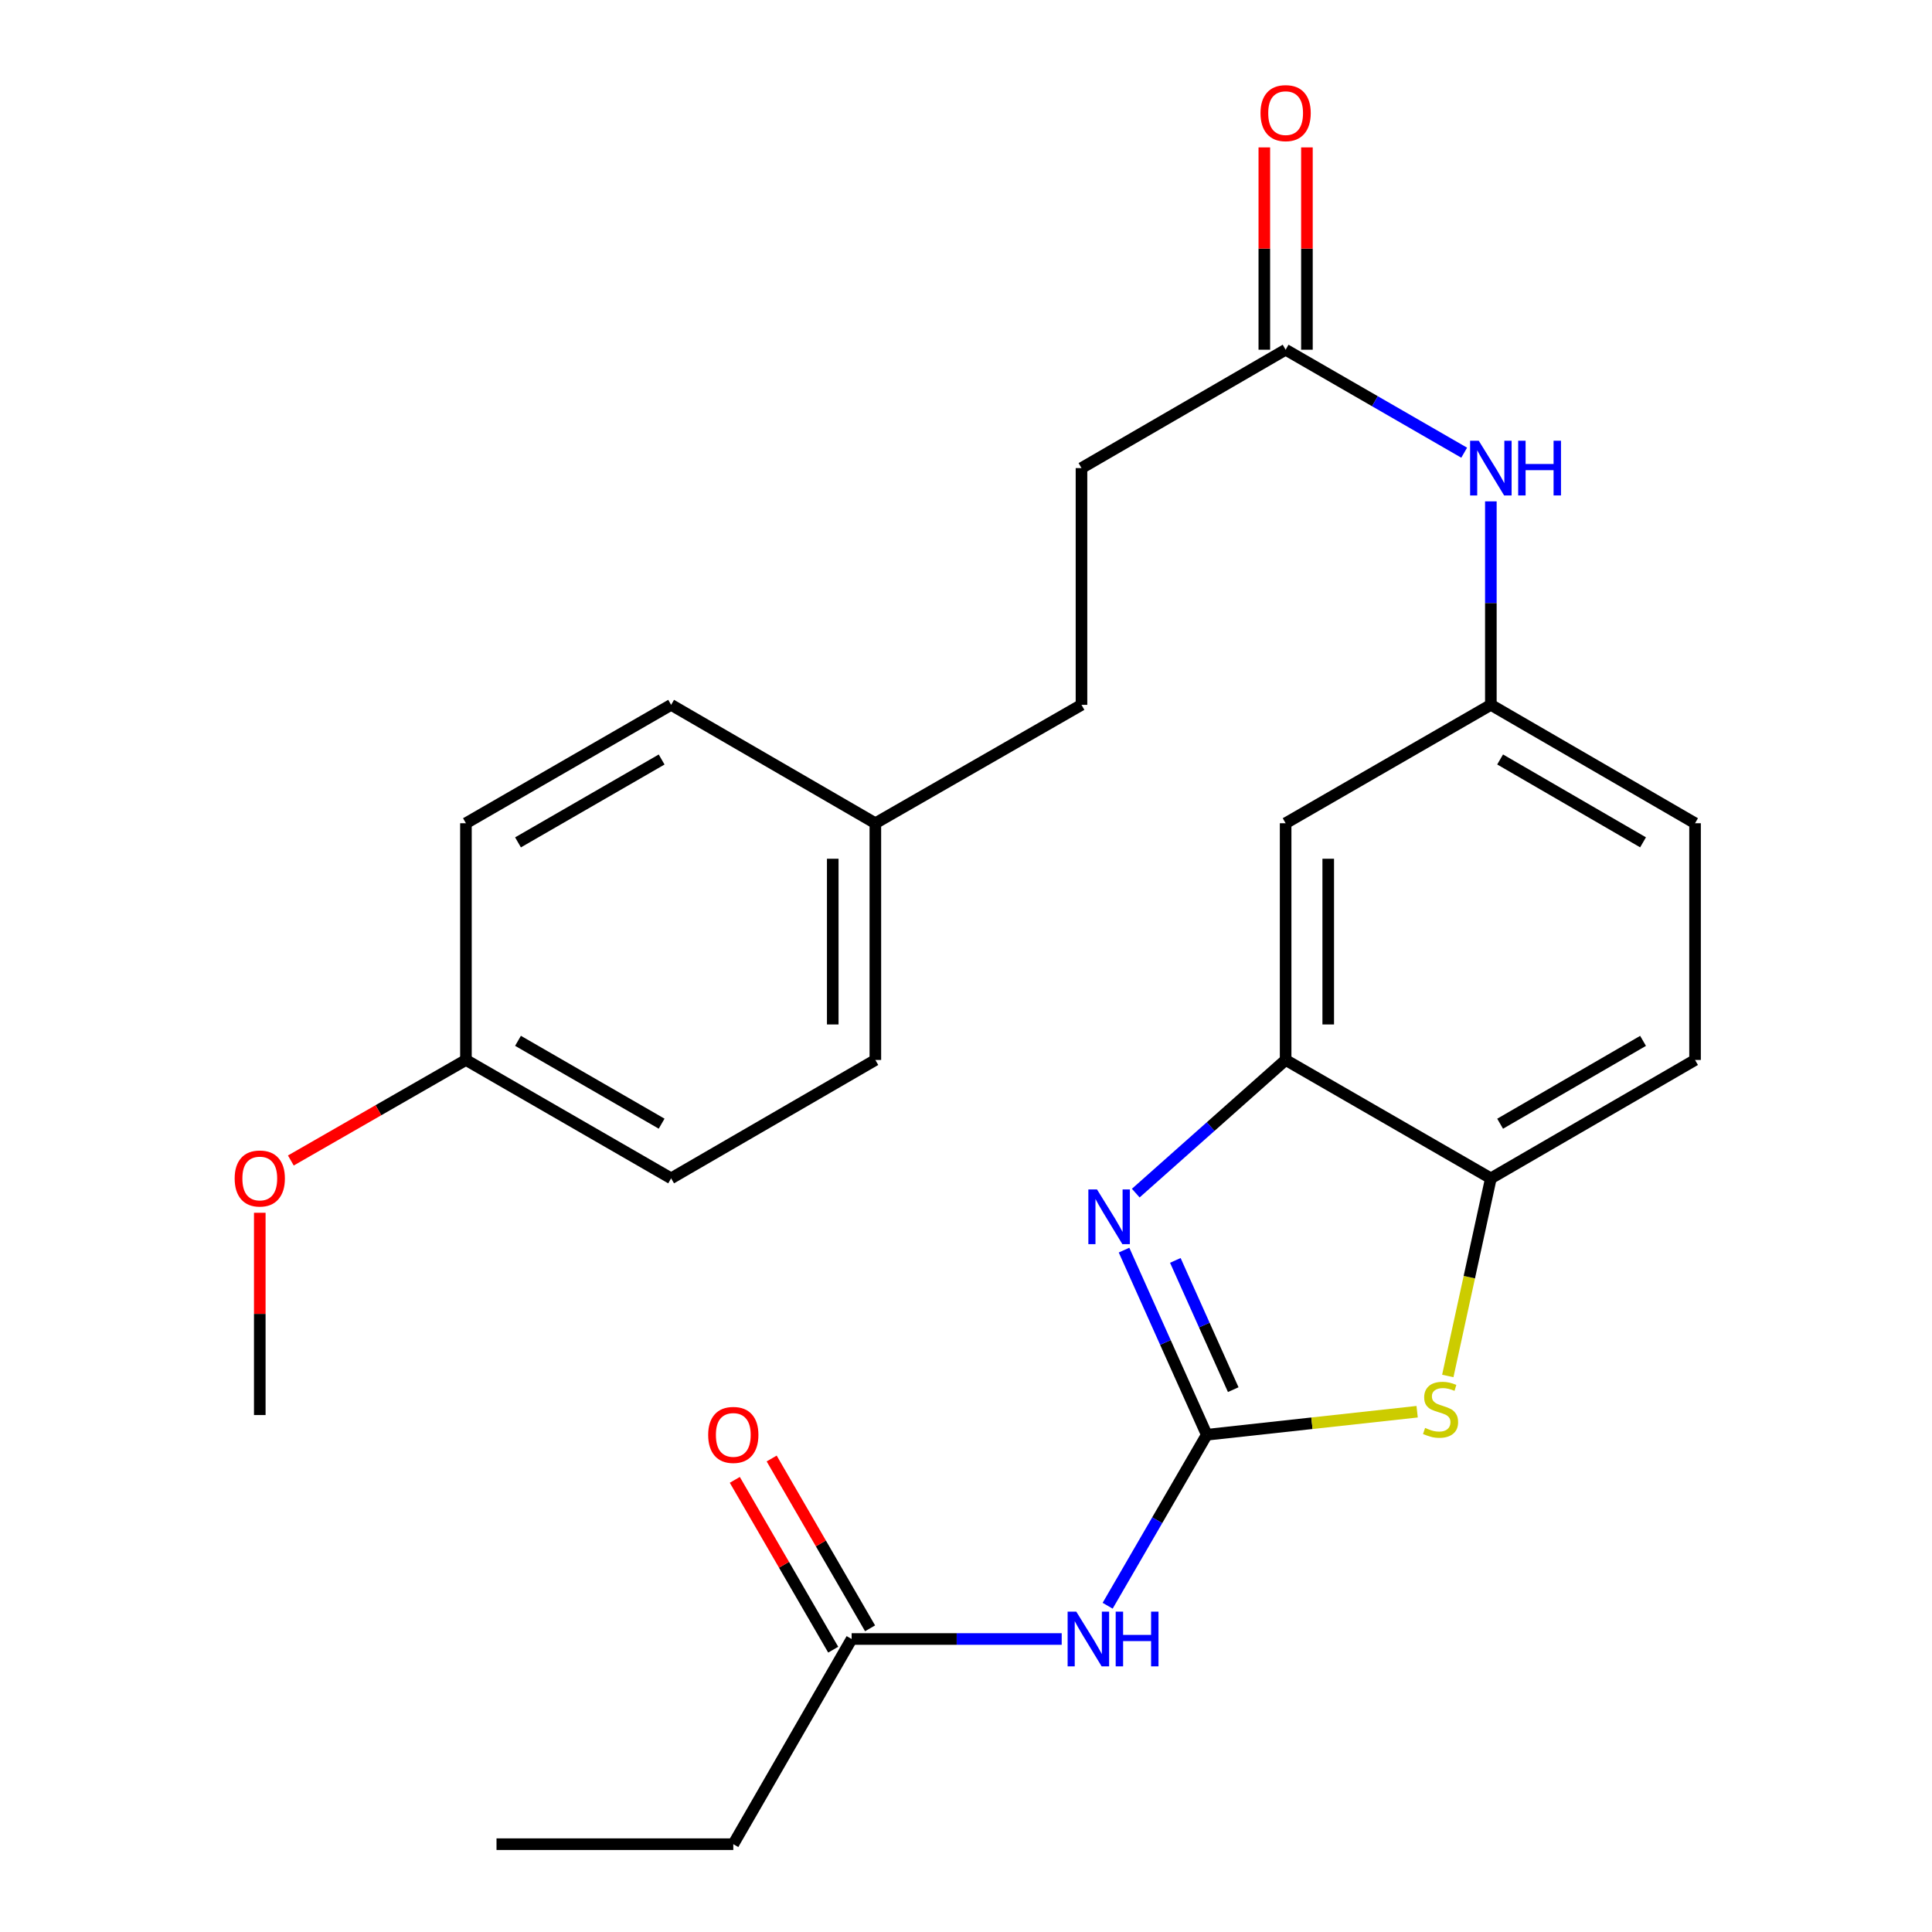 <?xml version='1.0' encoding='iso-8859-1'?>
<svg version='1.1' baseProfile='full'
              xmlns='http://www.w3.org/2000/svg'
                      xmlns:rdkit='http://www.rdkit.org/xml'
                      xmlns:xlink='http://www.w3.org/1999/xlink'
                  xml:space='preserve'
width='1000px' height='1000px' viewBox='0 0 1000 1000'>
<!-- END OF HEADER -->
<rect style='opacity:1.0;fill:#FFFFFF;stroke:none' width='1000' height='1000' x='0' y='0'> </rect>
<path class='bond-0' d='M 624.619,742.63 L 603.21,694.847' style='fill:none;fill-rule:evenodd;stroke:#000000;stroke-width:6px;stroke-linecap:butt;stroke-linejoin:miter;stroke-opacity:1' />
<path class='bond-0' d='M 603.21,694.847 L 581.801,647.063' style='fill:none;fill-rule:evenodd;stroke:#0000FF;stroke-width:6px;stroke-linecap:butt;stroke-linejoin:miter;stroke-opacity:1' />
<path class='bond-0' d='M 638.32,719.279 L 623.334,685.83' style='fill:none;fill-rule:evenodd;stroke:#000000;stroke-width:6px;stroke-linecap:butt;stroke-linejoin:miter;stroke-opacity:1' />
<path class='bond-0' d='M 623.334,685.83 L 608.347,652.382' style='fill:none;fill-rule:evenodd;stroke:#0000FF;stroke-width:6px;stroke-linecap:butt;stroke-linejoin:miter;stroke-opacity:1' />
<path class='bond-1' d='M 624.619,742.63 L 679.064,736.667' style='fill:none;fill-rule:evenodd;stroke:#000000;stroke-width:6px;stroke-linecap:butt;stroke-linejoin:miter;stroke-opacity:1' />
<path class='bond-1' d='M 679.064,736.667 L 733.509,730.703' style='fill:none;fill-rule:evenodd;stroke:#CCCC00;stroke-width:6px;stroke-linecap:butt;stroke-linejoin:miter;stroke-opacity:1' />
<path class='bond-2' d='M 624.619,742.63 L 598.969,786.879' style='fill:none;fill-rule:evenodd;stroke:#000000;stroke-width:6px;stroke-linecap:butt;stroke-linejoin:miter;stroke-opacity:1' />
<path class='bond-2' d='M 598.969,786.879 L 573.319,831.128' style='fill:none;fill-rule:evenodd;stroke:#0000FF;stroke-width:6px;stroke-linecap:butt;stroke-linejoin:miter;stroke-opacity:1' />
<path class='bond-3' d='M 587.867,617.556 L 626.653,583.097' style='fill:none;fill-rule:evenodd;stroke:#0000FF;stroke-width:6px;stroke-linecap:butt;stroke-linejoin:miter;stroke-opacity:1' />
<path class='bond-3' d='M 626.653,583.097 L 665.438,548.638' style='fill:none;fill-rule:evenodd;stroke:#000000;stroke-width:6px;stroke-linecap:butt;stroke-linejoin:miter;stroke-opacity:1' />
<path class='bond-4' d='M 749.375,712.198 L 760.52,661.052' style='fill:none;fill-rule:evenodd;stroke:#CCCC00;stroke-width:6px;stroke-linecap:butt;stroke-linejoin:miter;stroke-opacity:1' />
<path class='bond-4' d='M 760.52,661.052 L 771.665,609.905' style='fill:none;fill-rule:evenodd;stroke:#000000;stroke-width:6px;stroke-linecap:butt;stroke-linejoin:miter;stroke-opacity:1' />
<path class='bond-6' d='M 549.537,848.343 L 495.172,848.343' style='fill:none;fill-rule:evenodd;stroke:#0000FF;stroke-width:6px;stroke-linecap:butt;stroke-linejoin:miter;stroke-opacity:1' />
<path class='bond-6' d='M 495.172,848.343 L 440.807,848.343' style='fill:none;fill-rule:evenodd;stroke:#000000;stroke-width:6px;stroke-linecap:butt;stroke-linejoin:miter;stroke-opacity:1' />
<path class='bond-5' d='M 665.438,548.638 L 665.438,426.106' style='fill:none;fill-rule:evenodd;stroke:#000000;stroke-width:6px;stroke-linecap:butt;stroke-linejoin:miter;stroke-opacity:1' />
<path class='bond-5' d='M 687.49,530.258 L 687.49,444.485' style='fill:none;fill-rule:evenodd;stroke:#000000;stroke-width:6px;stroke-linecap:butt;stroke-linejoin:miter;stroke-opacity:1' />
<path class='bond-26' d='M 665.438,548.638 L 771.665,609.905' style='fill:none;fill-rule:evenodd;stroke:#000000;stroke-width:6px;stroke-linecap:butt;stroke-linejoin:miter;stroke-opacity:1' />
<path class='bond-12' d='M 771.665,609.905 L 877.353,548.638' style='fill:none;fill-rule:evenodd;stroke:#000000;stroke-width:6px;stroke-linecap:butt;stroke-linejoin:miter;stroke-opacity:1' />
<path class='bond-12' d='M 776.459,581.637 L 850.441,538.751' style='fill:none;fill-rule:evenodd;stroke:#000000;stroke-width:6px;stroke-linecap:butt;stroke-linejoin:miter;stroke-opacity:1' />
<path class='bond-9' d='M 665.438,426.106 L 771.665,364.827' style='fill:none;fill-rule:evenodd;stroke:#000000;stroke-width:6px;stroke-linecap:butt;stroke-linejoin:miter;stroke-opacity:1' />
<path class='bond-10' d='M 450.347,842.815 L 424.881,798.866' style='fill:none;fill-rule:evenodd;stroke:#000000;stroke-width:6px;stroke-linecap:butt;stroke-linejoin:miter;stroke-opacity:1' />
<path class='bond-10' d='M 424.881,798.866 L 399.415,754.917' style='fill:none;fill-rule:evenodd;stroke:#FF0000;stroke-width:6px;stroke-linecap:butt;stroke-linejoin:miter;stroke-opacity:1' />
<path class='bond-10' d='M 431.267,853.871 L 405.801,809.922' style='fill:none;fill-rule:evenodd;stroke:#000000;stroke-width:6px;stroke-linecap:butt;stroke-linejoin:miter;stroke-opacity:1' />
<path class='bond-10' d='M 405.801,809.922 L 380.335,765.973' style='fill:none;fill-rule:evenodd;stroke:#FF0000;stroke-width:6px;stroke-linecap:butt;stroke-linejoin:miter;stroke-opacity:1' />
<path class='bond-23' d='M 440.807,848.343 L 379.553,954.545' style='fill:none;fill-rule:evenodd;stroke:#000000;stroke-width:6px;stroke-linecap:butt;stroke-linejoin:miter;stroke-opacity:1' />
<path class='bond-7' d='M 665.438,181.015 L 711.649,207.667' style='fill:none;fill-rule:evenodd;stroke:#000000;stroke-width:6px;stroke-linecap:butt;stroke-linejoin:miter;stroke-opacity:1' />
<path class='bond-7' d='M 711.649,207.667 L 757.86,234.319' style='fill:none;fill-rule:evenodd;stroke:#0000FF;stroke-width:6px;stroke-linecap:butt;stroke-linejoin:miter;stroke-opacity:1' />
<path class='bond-11' d='M 676.464,181.015 L 676.464,128.654' style='fill:none;fill-rule:evenodd;stroke:#000000;stroke-width:6px;stroke-linecap:butt;stroke-linejoin:miter;stroke-opacity:1' />
<path class='bond-11' d='M 676.464,128.654 L 676.464,76.294' style='fill:none;fill-rule:evenodd;stroke:#FF0000;stroke-width:6px;stroke-linecap:butt;stroke-linejoin:miter;stroke-opacity:1' />
<path class='bond-11' d='M 654.413,181.015 L 654.413,128.654' style='fill:none;fill-rule:evenodd;stroke:#000000;stroke-width:6px;stroke-linecap:butt;stroke-linejoin:miter;stroke-opacity:1' />
<path class='bond-11' d='M 654.413,128.654 L 654.413,76.294' style='fill:none;fill-rule:evenodd;stroke:#FF0000;stroke-width:6px;stroke-linecap:butt;stroke-linejoin:miter;stroke-opacity:1' />
<path class='bond-13' d='M 665.438,181.015 L 559.775,242.282' style='fill:none;fill-rule:evenodd;stroke:#000000;stroke-width:6px;stroke-linecap:butt;stroke-linejoin:miter;stroke-opacity:1' />
<path class='bond-8' d='M 771.665,259.505 L 771.665,312.166' style='fill:none;fill-rule:evenodd;stroke:#0000FF;stroke-width:6px;stroke-linecap:butt;stroke-linejoin:miter;stroke-opacity:1' />
<path class='bond-8' d='M 771.665,312.166 L 771.665,364.827' style='fill:none;fill-rule:evenodd;stroke:#000000;stroke-width:6px;stroke-linecap:butt;stroke-linejoin:miter;stroke-opacity:1' />
<path class='bond-27' d='M 771.665,364.827 L 877.353,426.106' style='fill:none;fill-rule:evenodd;stroke:#000000;stroke-width:6px;stroke-linecap:butt;stroke-linejoin:miter;stroke-opacity:1' />
<path class='bond-27' d='M 776.458,393.095 L 850.439,435.991' style='fill:none;fill-rule:evenodd;stroke:#000000;stroke-width:6px;stroke-linecap:butt;stroke-linejoin:miter;stroke-opacity:1' />
<path class='bond-14' d='M 877.353,548.638 L 877.353,426.106' style='fill:none;fill-rule:evenodd;stroke:#000000;stroke-width:6px;stroke-linecap:butt;stroke-linejoin:miter;stroke-opacity:1' />
<path class='bond-17' d='M 559.775,242.282 L 559.775,364.827' style='fill:none;fill-rule:evenodd;stroke:#000000;stroke-width:6px;stroke-linecap:butt;stroke-linejoin:miter;stroke-opacity:1' />
<path class='bond-15' d='M 453.082,426.106 L 559.775,364.827' style='fill:none;fill-rule:evenodd;stroke:#000000;stroke-width:6px;stroke-linecap:butt;stroke-linejoin:miter;stroke-opacity:1' />
<path class='bond-18' d='M 453.082,426.106 L 347.37,364.827' style='fill:none;fill-rule:evenodd;stroke:#000000;stroke-width:6px;stroke-linecap:butt;stroke-linejoin:miter;stroke-opacity:1' />
<path class='bond-19' d='M 453.082,426.106 L 453.082,548.638' style='fill:none;fill-rule:evenodd;stroke:#000000;stroke-width:6px;stroke-linecap:butt;stroke-linejoin:miter;stroke-opacity:1' />
<path class='bond-19' d='M 431.031,444.485 L 431.031,530.258' style='fill:none;fill-rule:evenodd;stroke:#000000;stroke-width:6px;stroke-linecap:butt;stroke-linejoin:miter;stroke-opacity:1' />
<path class='bond-16' d='M 241.167,548.638 L 347.37,609.905' style='fill:none;fill-rule:evenodd;stroke:#000000;stroke-width:6px;stroke-linecap:butt;stroke-linejoin:miter;stroke-opacity:1' />
<path class='bond-16' d='M 268.117,538.727 L 342.458,581.614' style='fill:none;fill-rule:evenodd;stroke:#000000;stroke-width:6px;stroke-linecap:butt;stroke-linejoin:miter;stroke-opacity:1' />
<path class='bond-22' d='M 241.167,548.638 L 195.853,574.656' style='fill:none;fill-rule:evenodd;stroke:#000000;stroke-width:6px;stroke-linecap:butt;stroke-linejoin:miter;stroke-opacity:1' />
<path class='bond-22' d='M 195.853,574.656 L 150.539,600.674' style='fill:none;fill-rule:evenodd;stroke:#FF0000;stroke-width:6px;stroke-linecap:butt;stroke-linejoin:miter;stroke-opacity:1' />
<path class='bond-28' d='M 241.167,548.638 L 241.167,426.106' style='fill:none;fill-rule:evenodd;stroke:#000000;stroke-width:6px;stroke-linecap:butt;stroke-linejoin:miter;stroke-opacity:1' />
<path class='bond-20' d='M 347.37,364.827 L 241.167,426.106' style='fill:none;fill-rule:evenodd;stroke:#000000;stroke-width:6px;stroke-linecap:butt;stroke-linejoin:miter;stroke-opacity:1' />
<path class='bond-20' d='M 342.46,393.119 L 268.118,436.014' style='fill:none;fill-rule:evenodd;stroke:#000000;stroke-width:6px;stroke-linecap:butt;stroke-linejoin:miter;stroke-opacity:1' />
<path class='bond-21' d='M 453.082,548.638 L 347.37,609.905' style='fill:none;fill-rule:evenodd;stroke:#000000;stroke-width:6px;stroke-linecap:butt;stroke-linejoin:miter;stroke-opacity:1' />
<path class='bond-24' d='M 134.462,627.728 L 134.462,680.077' style='fill:none;fill-rule:evenodd;stroke:#FF0000;stroke-width:6px;stroke-linecap:butt;stroke-linejoin:miter;stroke-opacity:1' />
<path class='bond-24' d='M 134.462,680.077 L 134.462,732.425' style='fill:none;fill-rule:evenodd;stroke:#000000;stroke-width:6px;stroke-linecap:butt;stroke-linejoin:miter;stroke-opacity:1' />
<path class='bond-25' d='M 379.553,954.545 L 256.995,954.545' style='fill:none;fill-rule:evenodd;stroke:#000000;stroke-width:6px;stroke-linecap:butt;stroke-linejoin:miter;stroke-opacity:1' />
<path  class='atom-1' d='M 567.812 615.652
L 577.092 630.652
Q 578.012 632.132, 579.492 634.812
Q 580.972 637.492, 581.052 637.652
L 581.052 615.652
L 584.812 615.652
L 584.812 643.972
L 580.932 643.972
L 570.972 627.572
Q 569.812 625.652, 568.572 623.452
Q 567.372 621.252, 567.012 620.572
L 567.012 643.972
L 563.332 643.972
L 563.332 615.652
L 567.812 615.652
' fill='#0000FF'/>
<path  class='atom-2' d='M 737.632 739.095
Q 737.952 739.215, 739.272 739.775
Q 740.592 740.335, 742.032 740.695
Q 743.512 741.015, 744.952 741.015
Q 747.632 741.015, 749.192 739.735
Q 750.752 738.415, 750.752 736.135
Q 750.752 734.575, 749.952 733.615
Q 749.192 732.655, 747.992 732.135
Q 746.792 731.615, 744.792 731.015
Q 742.272 730.255, 740.752 729.535
Q 739.272 728.815, 738.192 727.295
Q 737.152 725.775, 737.152 723.215
Q 737.152 719.655, 739.552 717.455
Q 741.992 715.255, 746.792 715.255
Q 750.072 715.255, 753.792 716.815
L 752.872 719.895
Q 749.472 718.495, 746.912 718.495
Q 744.152 718.495, 742.632 719.655
Q 741.112 720.775, 741.152 722.735
Q 741.152 724.255, 741.912 725.175
Q 742.712 726.095, 743.832 726.615
Q 744.992 727.135, 746.912 727.735
Q 749.472 728.535, 750.992 729.335
Q 752.512 730.135, 753.592 731.775
Q 754.712 733.375, 754.712 736.135
Q 754.712 740.055, 752.072 742.175
Q 749.472 744.255, 745.112 744.255
Q 742.592 744.255, 740.672 743.695
Q 738.792 743.175, 736.552 742.255
L 737.632 739.095
' fill='#CCCC00'/>
<path  class='atom-3' d='M 557.08 834.183
L 566.36 849.183
Q 567.28 850.663, 568.76 853.343
Q 570.24 856.023, 570.32 856.183
L 570.32 834.183
L 574.08 834.183
L 574.08 862.503
L 570.2 862.503
L 560.24 846.103
Q 559.08 844.183, 557.84 841.983
Q 556.64 839.783, 556.28 839.103
L 556.28 862.503
L 552.6 862.503
L 552.6 834.183
L 557.08 834.183
' fill='#0000FF'/>
<path  class='atom-3' d='M 577.48 834.183
L 581.32 834.183
L 581.32 846.223
L 595.8 846.223
L 595.8 834.183
L 599.64 834.183
L 599.64 862.503
L 595.8 862.503
L 595.8 849.423
L 581.32 849.423
L 581.32 862.503
L 577.48 862.503
L 577.48 834.183
' fill='#0000FF'/>
<path  class='atom-9' d='M 765.405 228.122
L 774.685 243.122
Q 775.605 244.602, 777.085 247.282
Q 778.565 249.962, 778.645 250.122
L 778.645 228.122
L 782.405 228.122
L 782.405 256.442
L 778.525 256.442
L 768.565 240.042
Q 767.405 238.122, 766.165 235.922
Q 764.965 233.722, 764.605 233.042
L 764.605 256.442
L 760.925 256.442
L 760.925 228.122
L 765.405 228.122
' fill='#0000FF'/>
<path  class='atom-9' d='M 785.805 228.122
L 789.645 228.122
L 789.645 240.162
L 804.125 240.162
L 804.125 228.122
L 807.965 228.122
L 807.965 256.442
L 804.125 256.442
L 804.125 243.362
L 789.645 243.362
L 789.645 256.442
L 785.805 256.442
L 785.805 228.122
' fill='#0000FF'/>
<path  class='atom-11' d='M 366.553 742.71
Q 366.553 735.91, 369.913 732.11
Q 373.273 728.31, 379.553 728.31
Q 385.833 728.31, 389.193 732.11
Q 392.553 735.91, 392.553 742.71
Q 392.553 749.59, 389.153 753.51
Q 385.753 757.39, 379.553 757.39
Q 373.313 757.39, 369.913 753.51
Q 366.553 749.63, 366.553 742.71
M 379.553 754.19
Q 383.873 754.19, 386.193 751.31
Q 388.553 748.39, 388.553 742.71
Q 388.553 737.15, 386.193 734.35
Q 383.873 731.51, 379.553 731.51
Q 375.233 731.51, 372.873 734.31
Q 370.553 737.11, 370.553 742.71
Q 370.553 748.43, 372.873 751.31
Q 375.233 754.19, 379.553 754.19
' fill='#FF0000'/>
<path  class='atom-12' d='M 652.438 58.55
Q 652.438 51.75, 655.798 47.95
Q 659.158 44.15, 665.438 44.15
Q 671.718 44.15, 675.078 47.95
Q 678.438 51.75, 678.438 58.55
Q 678.438 65.43, 675.038 69.35
Q 671.638 73.23, 665.438 73.23
Q 659.198 73.23, 655.798 69.35
Q 652.438 65.47, 652.438 58.55
M 665.438 70.03
Q 669.758 70.03, 672.078 67.15
Q 674.438 64.23, 674.438 58.55
Q 674.438 52.99, 672.078 50.19
Q 669.758 47.35, 665.438 47.35
Q 661.118 47.35, 658.758 50.15
Q 656.438 52.95, 656.438 58.55
Q 656.438 64.27, 658.758 67.15
Q 661.118 70.03, 665.438 70.03
' fill='#FF0000'/>
<path  class='atom-23' d='M 121.462 609.985
Q 121.462 603.185, 124.822 599.385
Q 128.182 595.585, 134.462 595.585
Q 140.742 595.585, 144.102 599.385
Q 147.462 603.185, 147.462 609.985
Q 147.462 616.865, 144.062 620.785
Q 140.662 624.665, 134.462 624.665
Q 128.222 624.665, 124.822 620.785
Q 121.462 616.905, 121.462 609.985
M 134.462 621.465
Q 138.782 621.465, 141.102 618.585
Q 143.462 615.665, 143.462 609.985
Q 143.462 604.425, 141.102 601.625
Q 138.782 598.785, 134.462 598.785
Q 130.142 598.785, 127.782 601.585
Q 125.462 604.385, 125.462 609.985
Q 125.462 615.705, 127.782 618.585
Q 130.142 621.465, 134.462 621.465
' fill='#FF0000'/>
</svg>

